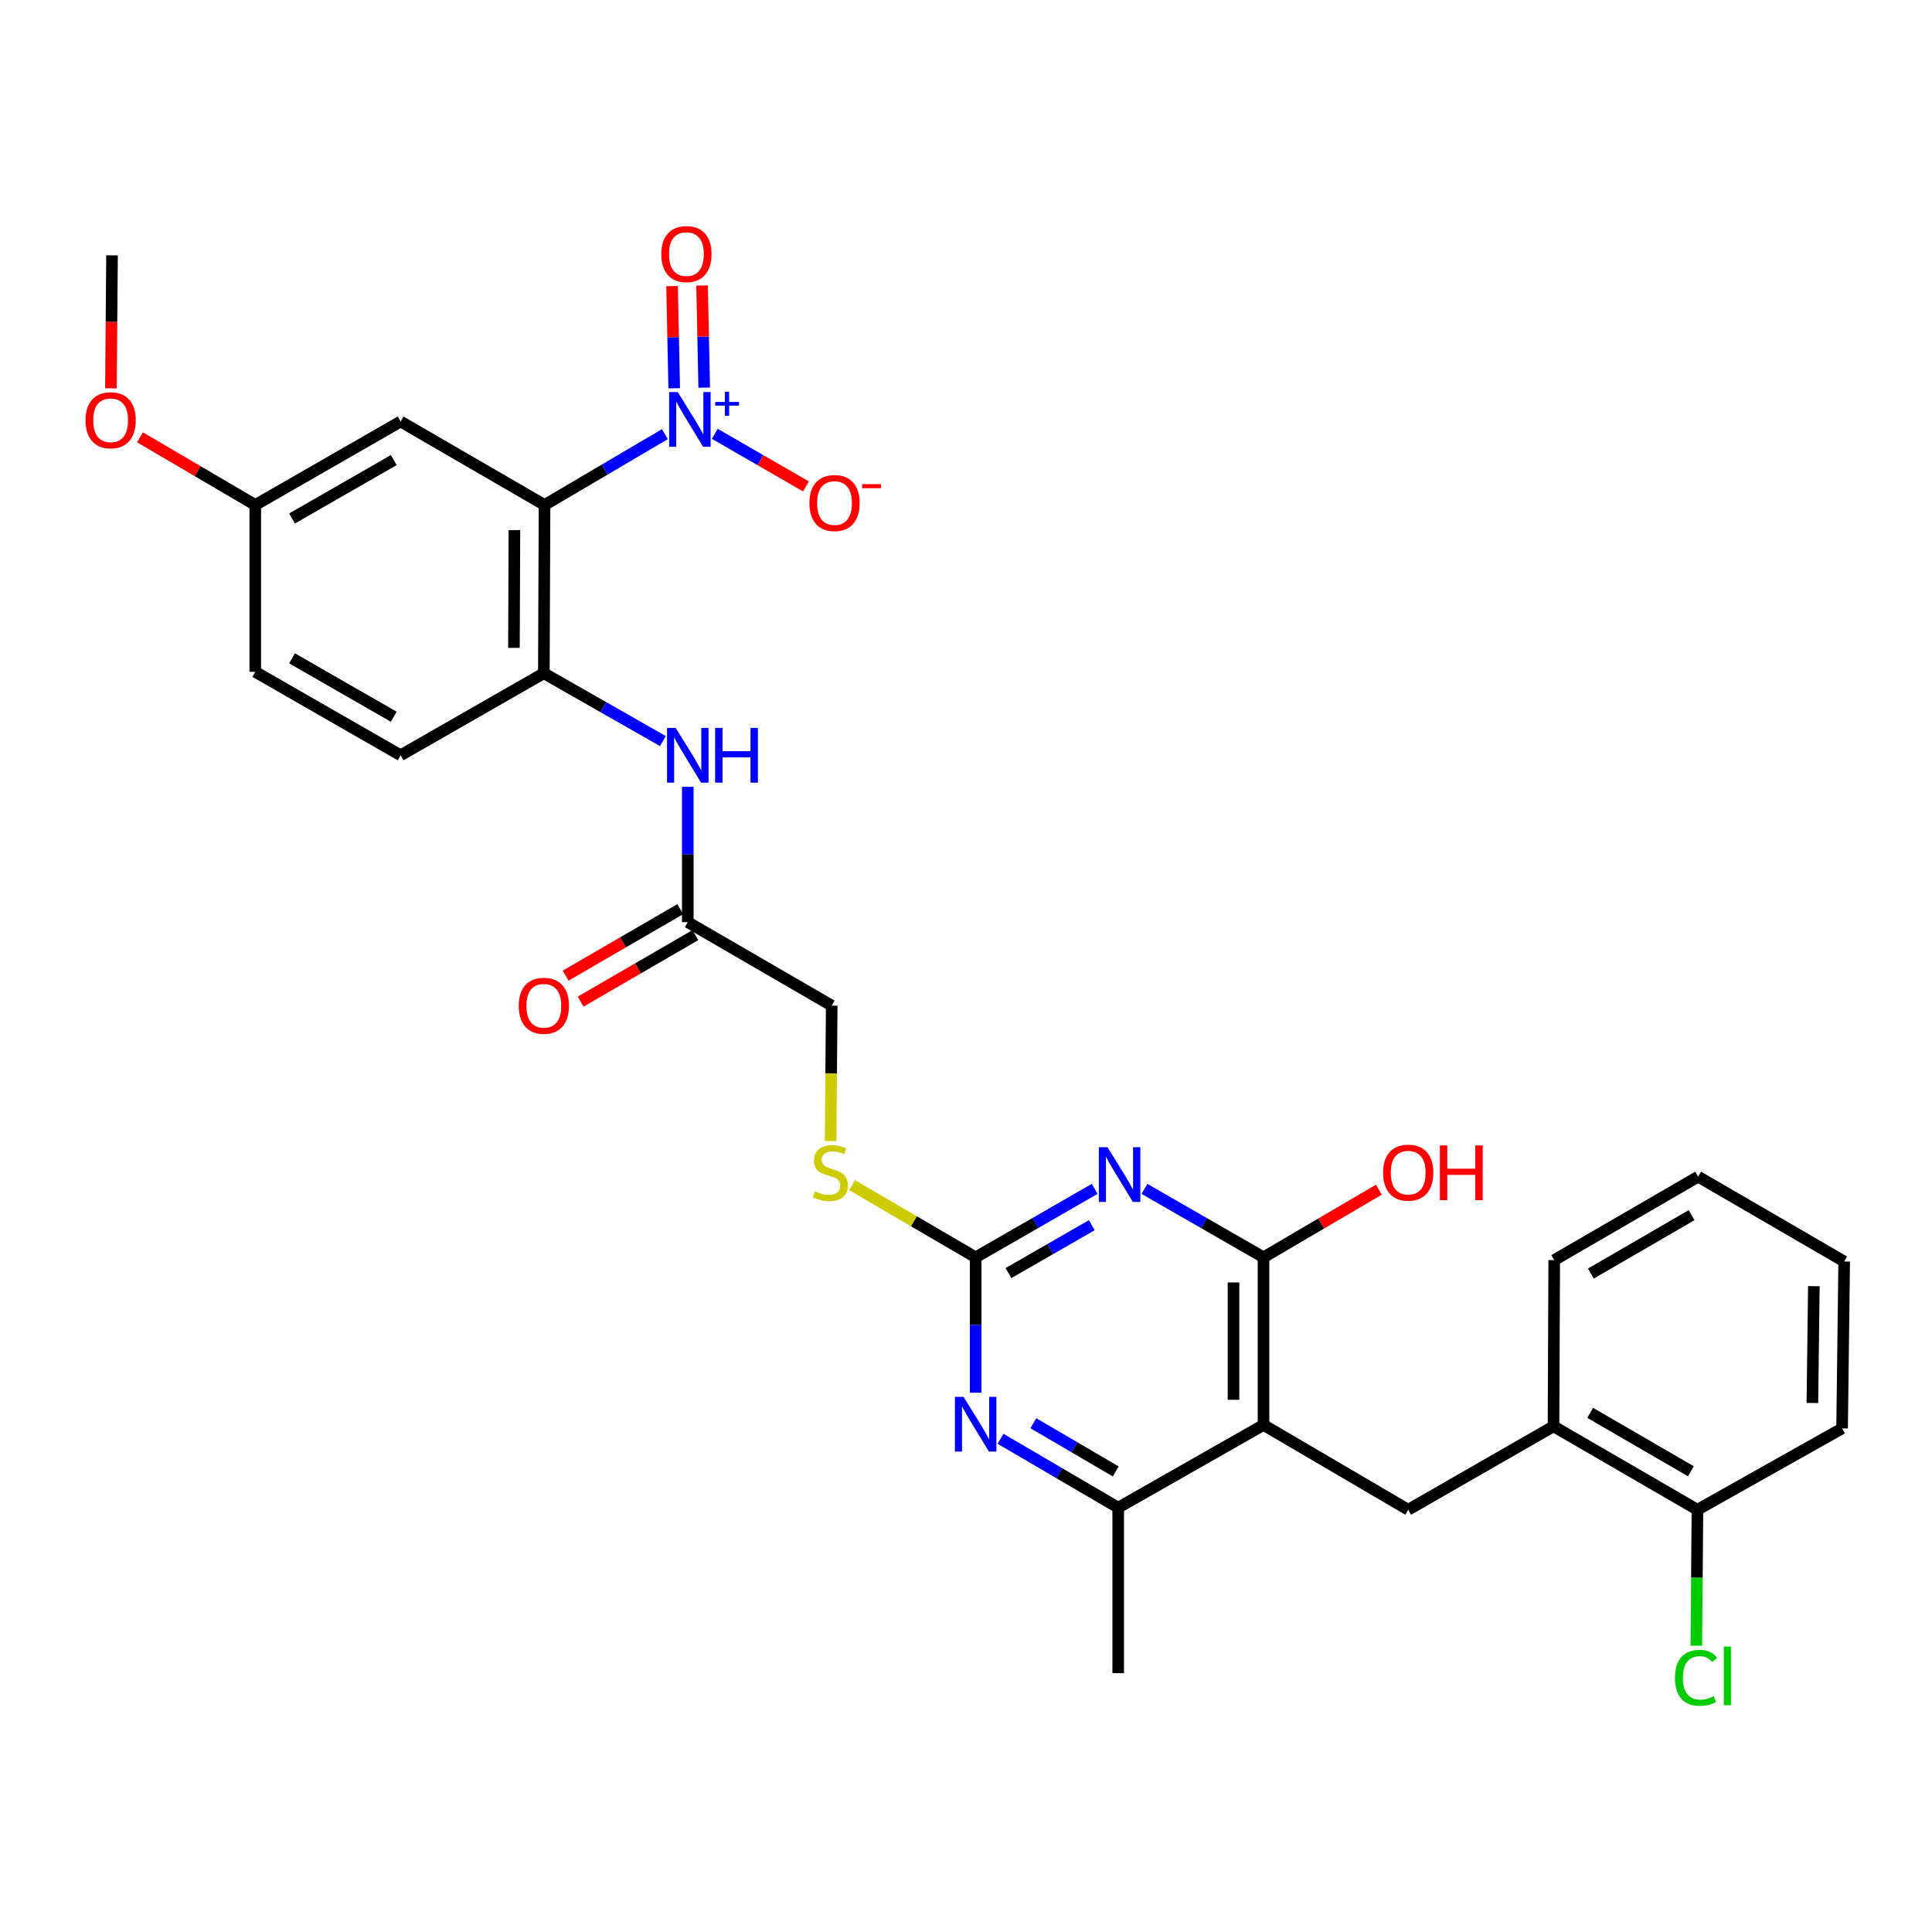 <?xml version='1.0' encoding='iso-8859-1'?>
<svg version='1.1' baseProfile='full'
              xmlns='http://www.w3.org/2000/svg'
                      xmlns:rdkit='http://www.rdkit.org/xml'
                      xmlns:xlink='http://www.w3.org/1999/xlink'
                  xml:space='preserve'
width='1000px' height='1000px' viewBox='0 0 1000 1000'>
<!-- END OF HEADER -->
<rect style='opacity:1.0;fill:#FFFFFF;stroke:none' width='1000' height='1000' x='0' y='0'> </rect>
<path class='bond-1' d='M 281.857,261.376 L 313.005,243.042' style='fill:none;fill-rule:evenodd;stroke:#000000;stroke-width:6px;stroke-linecap:butt;stroke-linejoin:miter;stroke-opacity:1' />
<path class='bond-1' d='M 313.005,243.042 L 344.154,224.709' style='fill:none;fill-rule:evenodd;stroke:#0000FF;stroke-width:6px;stroke-linecap:butt;stroke-linejoin:miter;stroke-opacity:1' />
<path class='bond-6' d='M 281.857,261.376 L 281.494,348.464' style='fill:none;fill-rule:evenodd;stroke:#000000;stroke-width:6px;stroke-linecap:butt;stroke-linejoin:miter;stroke-opacity:1' />
<path class='bond-6' d='M 266.265,274.375 L 266.011,335.336' style='fill:none;fill-rule:evenodd;stroke:#000000;stroke-width:6px;stroke-linecap:butt;stroke-linejoin:miter;stroke-opacity:1' />
<path class='bond-10' d='M 281.857,261.376 L 207.355,218.182' style='fill:none;fill-rule:evenodd;stroke:#000000;stroke-width:6px;stroke-linecap:butt;stroke-linejoin:miter;stroke-opacity:1' />
<path class='bond-0' d='M 566.607,615.367 L 535.8,633.079' style='fill:none;fill-rule:evenodd;stroke:#0000FF;stroke-width:6px;stroke-linecap:butt;stroke-linejoin:miter;stroke-opacity:1' />
<path class='bond-0' d='M 535.8,633.079 L 504.993,650.79' style='fill:none;fill-rule:evenodd;stroke:#000000;stroke-width:6px;stroke-linecap:butt;stroke-linejoin:miter;stroke-opacity:1' />
<path class='bond-0' d='M 565.109,634.151 L 543.544,646.549' style='fill:none;fill-rule:evenodd;stroke:#0000FF;stroke-width:6px;stroke-linecap:butt;stroke-linejoin:miter;stroke-opacity:1' />
<path class='bond-0' d='M 543.544,646.549 L 521.979,658.946' style='fill:none;fill-rule:evenodd;stroke:#000000;stroke-width:6px;stroke-linecap:butt;stroke-linejoin:miter;stroke-opacity:1' />
<path class='bond-3' d='M 592.384,615.367 L 623.191,633.079' style='fill:none;fill-rule:evenodd;stroke:#0000FF;stroke-width:6px;stroke-linecap:butt;stroke-linejoin:miter;stroke-opacity:1' />
<path class='bond-3' d='M 623.191,633.079 L 653.998,650.79' style='fill:none;fill-rule:evenodd;stroke:#000000;stroke-width:6px;stroke-linecap:butt;stroke-linejoin:miter;stroke-opacity:1' />
<path class='bond-13' d='M 369.977,224.545 L 393.569,238.156' style='fill:none;fill-rule:evenodd;stroke:#0000FF;stroke-width:6px;stroke-linecap:butt;stroke-linejoin:miter;stroke-opacity:1' />
<path class='bond-13' d='M 393.569,238.156 L 417.161,251.766' style='fill:none;fill-rule:evenodd;stroke:#FF0000;stroke-width:6px;stroke-linecap:butt;stroke-linejoin:miter;stroke-opacity:1' />
<path class='bond-14' d='M 364.501,200.638 L 363.947,174.204' style='fill:none;fill-rule:evenodd;stroke:#0000FF;stroke-width:6px;stroke-linecap:butt;stroke-linejoin:miter;stroke-opacity:1' />
<path class='bond-14' d='M 363.947,174.204 L 363.393,147.771' style='fill:none;fill-rule:evenodd;stroke:#FF0000;stroke-width:6px;stroke-linecap:butt;stroke-linejoin:miter;stroke-opacity:1' />
<path class='bond-14' d='M 348.967,200.964 L 348.413,174.53' style='fill:none;fill-rule:evenodd;stroke:#0000FF;stroke-width:6px;stroke-linecap:butt;stroke-linejoin:miter;stroke-opacity:1' />
<path class='bond-14' d='M 348.413,174.53 L 347.859,148.097' style='fill:none;fill-rule:evenodd;stroke:#FF0000;stroke-width:6px;stroke-linecap:butt;stroke-linejoin:miter;stroke-opacity:1' />
<path class='bond-2' d='M 653.998,737.541 L 578.779,780.364' style='fill:none;fill-rule:evenodd;stroke:#000000;stroke-width:6px;stroke-linecap:butt;stroke-linejoin:miter;stroke-opacity:1' />
<path class='bond-8' d='M 653.998,737.541 L 728.88,781.443' style='fill:none;fill-rule:evenodd;stroke:#000000;stroke-width:6px;stroke-linecap:butt;stroke-linejoin:miter;stroke-opacity:1' />
<path class='bond-32' d='M 653.998,737.541 L 653.998,650.79' style='fill:none;fill-rule:evenodd;stroke:#000000;stroke-width:6px;stroke-linecap:butt;stroke-linejoin:miter;stroke-opacity:1' />
<path class='bond-32' d='M 638.46,724.528 L 638.46,663.802' style='fill:none;fill-rule:evenodd;stroke:#000000;stroke-width:6px;stroke-linecap:butt;stroke-linejoin:miter;stroke-opacity:1' />
<path class='bond-19' d='M 653.998,650.79 L 683.854,633.282' style='fill:none;fill-rule:evenodd;stroke:#000000;stroke-width:6px;stroke-linecap:butt;stroke-linejoin:miter;stroke-opacity:1' />
<path class='bond-19' d='M 683.854,633.282 L 713.71,615.775' style='fill:none;fill-rule:evenodd;stroke:#FF0000;stroke-width:6px;stroke-linecap:butt;stroke-linejoin:miter;stroke-opacity:1' />
<path class='bond-4' d='M 504.993,650.79 L 473.017,632.12' style='fill:none;fill-rule:evenodd;stroke:#000000;stroke-width:6px;stroke-linecap:butt;stroke-linejoin:miter;stroke-opacity:1' />
<path class='bond-4' d='M 473.017,632.12 L 441.04,613.451' style='fill:none;fill-rule:evenodd;stroke:#CCCC00;stroke-width:6px;stroke-linecap:butt;stroke-linejoin:miter;stroke-opacity:1' />
<path class='bond-5' d='M 504.993,650.79 L 504.993,685.824' style='fill:none;fill-rule:evenodd;stroke:#000000;stroke-width:6px;stroke-linecap:butt;stroke-linejoin:miter;stroke-opacity:1' />
<path class='bond-5' d='M 504.993,685.824 L 504.993,720.859' style='fill:none;fill-rule:evenodd;stroke:#0000FF;stroke-width:6px;stroke-linecap:butt;stroke-linejoin:miter;stroke-opacity:1' />
<path class='bond-7' d='M 517.87,744.715 L 548.325,762.54' style='fill:none;fill-rule:evenodd;stroke:#0000FF;stroke-width:6px;stroke-linecap:butt;stroke-linejoin:miter;stroke-opacity:1' />
<path class='bond-7' d='M 548.325,762.54 L 578.779,780.364' style='fill:none;fill-rule:evenodd;stroke:#000000;stroke-width:6px;stroke-linecap:butt;stroke-linejoin:miter;stroke-opacity:1' />
<path class='bond-7' d='M 534.855,736.653 L 556.173,749.13' style='fill:none;fill-rule:evenodd;stroke:#0000FF;stroke-width:6px;stroke-linecap:butt;stroke-linejoin:miter;stroke-opacity:1' />
<path class='bond-7' d='M 556.173,749.13 L 577.491,761.607' style='fill:none;fill-rule:evenodd;stroke:#000000;stroke-width:6px;stroke-linecap:butt;stroke-linejoin:miter;stroke-opacity:1' />
<path class='bond-9' d='M 281.494,348.464 L 312.304,366.026' style='fill:none;fill-rule:evenodd;stroke:#000000;stroke-width:6px;stroke-linecap:butt;stroke-linejoin:miter;stroke-opacity:1' />
<path class='bond-9' d='M 312.304,366.026 L 343.113,383.589' style='fill:none;fill-rule:evenodd;stroke:#0000FF;stroke-width:6px;stroke-linecap:butt;stroke-linejoin:miter;stroke-opacity:1' />
<path class='bond-17' d='M 281.494,348.464 L 207.355,390.933' style='fill:none;fill-rule:evenodd;stroke:#000000;stroke-width:6px;stroke-linecap:butt;stroke-linejoin:miter;stroke-opacity:1' />
<path class='bond-25' d='M 578.779,780.364 L 578.779,866.019' style='fill:none;fill-rule:evenodd;stroke:#000000;stroke-width:6px;stroke-linecap:butt;stroke-linejoin:miter;stroke-opacity:1' />
<path class='bond-12' d='M 728.88,781.443 L 804.099,738.257' style='fill:none;fill-rule:evenodd;stroke:#000000;stroke-width:6px;stroke-linecap:butt;stroke-linejoin:miter;stroke-opacity:1' />
<path class='bond-11' d='M 355.997,407.252 L 355.997,442.279' style='fill:none;fill-rule:evenodd;stroke:#0000FF;stroke-width:6px;stroke-linecap:butt;stroke-linejoin:miter;stroke-opacity:1' />
<path class='bond-11' d='M 355.997,442.279 L 355.997,477.305' style='fill:none;fill-rule:evenodd;stroke:#000000;stroke-width:6px;stroke-linecap:butt;stroke-linejoin:miter;stroke-opacity:1' />
<path class='bond-20' d='M 207.355,218.182 L 132.127,261.376' style='fill:none;fill-rule:evenodd;stroke:#000000;stroke-width:6px;stroke-linecap:butt;stroke-linejoin:miter;stroke-opacity:1' />
<path class='bond-20' d='M 203.807,238.135 L 151.148,268.371' style='fill:none;fill-rule:evenodd;stroke:#000000;stroke-width:6px;stroke-linecap:butt;stroke-linejoin:miter;stroke-opacity:1' />
<path class='bond-18' d='M 352.1,470.584 L 322.425,487.792' style='fill:none;fill-rule:evenodd;stroke:#000000;stroke-width:6px;stroke-linecap:butt;stroke-linejoin:miter;stroke-opacity:1' />
<path class='bond-18' d='M 322.425,487.792 L 292.75,505' style='fill:none;fill-rule:evenodd;stroke:#FF0000;stroke-width:6px;stroke-linecap:butt;stroke-linejoin:miter;stroke-opacity:1' />
<path class='bond-18' d='M 359.894,484.025 L 330.219,501.233' style='fill:none;fill-rule:evenodd;stroke:#000000;stroke-width:6px;stroke-linecap:butt;stroke-linejoin:miter;stroke-opacity:1' />
<path class='bond-18' d='M 330.219,501.233 L 300.545,518.441' style='fill:none;fill-rule:evenodd;stroke:#FF0000;stroke-width:6px;stroke-linecap:butt;stroke-linejoin:miter;stroke-opacity:1' />
<path class='bond-21' d='M 355.997,477.305 L 430.499,520.508' style='fill:none;fill-rule:evenodd;stroke:#000000;stroke-width:6px;stroke-linecap:butt;stroke-linejoin:miter;stroke-opacity:1' />
<path class='bond-16' d='M 804.099,738.257 L 878.593,781.443' style='fill:none;fill-rule:evenodd;stroke:#000000;stroke-width:6px;stroke-linecap:butt;stroke-linejoin:miter;stroke-opacity:1' />
<path class='bond-16' d='M 823.066,731.293 L 875.211,761.523' style='fill:none;fill-rule:evenodd;stroke:#000000;stroke-width:6px;stroke-linecap:butt;stroke-linejoin:miter;stroke-opacity:1' />
<path class='bond-26' d='M 804.099,738.257 L 804.462,652.231' style='fill:none;fill-rule:evenodd;stroke:#000000;stroke-width:6px;stroke-linecap:butt;stroke-linejoin:miter;stroke-opacity:1' />
<path class='bond-15' d='M 429.918,590.6 L 430.209,555.554' style='fill:none;fill-rule:evenodd;stroke:#CCCC00;stroke-width:6px;stroke-linecap:butt;stroke-linejoin:miter;stroke-opacity:1' />
<path class='bond-15' d='M 430.209,555.554 L 430.499,520.508' style='fill:none;fill-rule:evenodd;stroke:#000000;stroke-width:6px;stroke-linecap:butt;stroke-linejoin:miter;stroke-opacity:1' />
<path class='bond-22' d='M 878.593,781.443 L 878.303,816.642' style='fill:none;fill-rule:evenodd;stroke:#000000;stroke-width:6px;stroke-linecap:butt;stroke-linejoin:miter;stroke-opacity:1' />
<path class='bond-22' d='M 878.303,816.642 L 878.014,851.841' style='fill:none;fill-rule:evenodd;stroke:#00CC00;stroke-width:6px;stroke-linecap:butt;stroke-linejoin:miter;stroke-opacity:1' />
<path class='bond-27' d='M 878.593,781.443 L 953.466,739.336' style='fill:none;fill-rule:evenodd;stroke:#000000;stroke-width:6px;stroke-linecap:butt;stroke-linejoin:miter;stroke-opacity:1' />
<path class='bond-31' d='M 207.355,390.933 L 132.127,347.748' style='fill:none;fill-rule:evenodd;stroke:#000000;stroke-width:6px;stroke-linecap:butt;stroke-linejoin:miter;stroke-opacity:1' />
<path class='bond-31' d='M 203.806,370.98 L 151.147,340.75' style='fill:none;fill-rule:evenodd;stroke:#000000;stroke-width:6px;stroke-linecap:butt;stroke-linejoin:miter;stroke-opacity:1' />
<path class='bond-23' d='M 132.127,261.376 L 132.127,347.748' style='fill:none;fill-rule:evenodd;stroke:#000000;stroke-width:6px;stroke-linecap:butt;stroke-linejoin:miter;stroke-opacity:1' />
<path class='bond-24' d='M 132.127,261.376 L 102.284,243.863' style='fill:none;fill-rule:evenodd;stroke:#000000;stroke-width:6px;stroke-linecap:butt;stroke-linejoin:miter;stroke-opacity:1' />
<path class='bond-24' d='M 102.284,243.863 L 72.441,226.35' style='fill:none;fill-rule:evenodd;stroke:#FF0000;stroke-width:6px;stroke-linecap:butt;stroke-linejoin:miter;stroke-opacity:1' />
<path class='bond-28' d='M 57.409,200.996 L 57.698,166.576' style='fill:none;fill-rule:evenodd;stroke:#FF0000;stroke-width:6px;stroke-linecap:butt;stroke-linejoin:miter;stroke-opacity:1' />
<path class='bond-28' d='M 57.698,166.576 L 57.987,132.156' style='fill:none;fill-rule:evenodd;stroke:#000000;stroke-width:6px;stroke-linecap:butt;stroke-linejoin:miter;stroke-opacity:1' />
<path class='bond-29' d='M 804.462,652.231 L 878.964,609.037' style='fill:none;fill-rule:evenodd;stroke:#000000;stroke-width:6px;stroke-linecap:butt;stroke-linejoin:miter;stroke-opacity:1' />
<path class='bond-29' d='M 823.43,659.194 L 875.582,628.958' style='fill:none;fill-rule:evenodd;stroke:#000000;stroke-width:6px;stroke-linecap:butt;stroke-linejoin:miter;stroke-opacity:1' />
<path class='bond-33' d='M 953.466,739.336 L 954.545,652.948' style='fill:none;fill-rule:evenodd;stroke:#000000;stroke-width:6px;stroke-linecap:butt;stroke-linejoin:miter;stroke-opacity:1' />
<path class='bond-33' d='M 938.092,726.184 L 938.847,665.712' style='fill:none;fill-rule:evenodd;stroke:#000000;stroke-width:6px;stroke-linecap:butt;stroke-linejoin:miter;stroke-opacity:1' />
<path class='bond-30' d='M 878.964,609.037 L 954.545,652.948' style='fill:none;fill-rule:evenodd;stroke:#000000;stroke-width:6px;stroke-linecap:butt;stroke-linejoin:miter;stroke-opacity:1' />
<path  class='atom-1' d='M 573.236 593.798
L 582.516 608.798
Q 583.436 610.278, 584.916 612.958
Q 586.396 615.638, 586.476 615.798
L 586.476 593.798
L 590.236 593.798
L 590.236 622.118
L 586.356 622.118
L 576.396 605.718
Q 575.236 603.798, 573.996 601.598
Q 572.796 599.398, 572.436 598.718
L 572.436 622.118
L 568.756 622.118
L 568.756 593.798
L 573.236 593.798
' fill='#0000FF'/>
<path  class='atom-2' d='M 350.816 202.943
L 360.096 217.943
Q 361.016 219.423, 362.496 222.103
Q 363.976 224.783, 364.056 224.943
L 364.056 202.943
L 367.816 202.943
L 367.816 231.263
L 363.936 231.263
L 353.976 214.863
Q 352.816 212.943, 351.576 210.743
Q 350.376 208.543, 350.016 207.863
L 350.016 231.263
L 346.336 231.263
L 346.336 202.943
L 350.816 202.943
' fill='#0000FF'/>
<path  class='atom-2' d='M 370.192 208.048
L 375.181 208.048
L 375.181 202.794
L 377.399 202.794
L 377.399 208.048
L 382.521 208.048
L 382.521 209.948
L 377.399 209.948
L 377.399 215.228
L 375.181 215.228
L 375.181 209.948
L 370.192 209.948
L 370.192 208.048
' fill='#0000FF'/>
<path  class='atom-6' d='M 498.733 723.018
L 508.013 738.018
Q 508.933 739.498, 510.413 742.178
Q 511.893 744.858, 511.973 745.018
L 511.973 723.018
L 515.733 723.018
L 515.733 751.338
L 511.853 751.338
L 501.893 734.938
Q 500.733 733.018, 499.493 730.818
Q 498.293 728.618, 497.933 727.938
L 497.933 751.338
L 494.253 751.338
L 494.253 723.018
L 498.733 723.018
' fill='#0000FF'/>
<path  class='atom-10' d='M 349.737 376.773
L 359.017 391.773
Q 359.937 393.253, 361.417 395.933
Q 362.897 398.613, 362.977 398.773
L 362.977 376.773
L 366.737 376.773
L 366.737 405.093
L 362.857 405.093
L 352.897 388.693
Q 351.737 386.773, 350.497 384.573
Q 349.297 382.373, 348.937 381.693
L 348.937 405.093
L 345.257 405.093
L 345.257 376.773
L 349.737 376.773
' fill='#0000FF'/>
<path  class='atom-10' d='M 370.137 376.773
L 373.977 376.773
L 373.977 388.813
L 388.457 388.813
L 388.457 376.773
L 392.297 376.773
L 392.297 405.093
L 388.457 405.093
L 388.457 392.013
L 373.977 392.013
L 373.977 405.093
L 370.137 405.093
L 370.137 376.773
' fill='#0000FF'/>
<path  class='atom-14' d='M 418.949 260.377
Q 418.949 253.577, 422.309 249.777
Q 425.669 245.977, 431.949 245.977
Q 438.229 245.977, 441.589 249.777
Q 444.949 253.577, 444.949 260.377
Q 444.949 267.257, 441.549 271.177
Q 438.149 275.057, 431.949 275.057
Q 425.709 275.057, 422.309 271.177
Q 418.949 267.297, 418.949 260.377
M 431.949 271.857
Q 436.269 271.857, 438.589 268.977
Q 440.949 266.057, 440.949 260.377
Q 440.949 254.817, 438.589 252.017
Q 436.269 249.177, 431.949 249.177
Q 427.629 249.177, 425.269 251.977
Q 422.949 254.777, 422.949 260.377
Q 422.949 266.097, 425.269 268.977
Q 427.629 271.857, 431.949 271.857
' fill='#FF0000'/>
<path  class='atom-14' d='M 446.269 250.6
L 455.958 250.6
L 455.958 252.712
L 446.269 252.712
L 446.269 250.6
' fill='#FF0000'/>
<path  class='atom-15' d='M 342.28 131.519
Q 342.28 124.719, 345.64 120.919
Q 349 117.119, 355.28 117.119
Q 361.56 117.119, 364.92 120.919
Q 368.28 124.719, 368.28 131.519
Q 368.28 138.399, 364.88 142.319
Q 361.48 146.199, 355.28 146.199
Q 349.04 146.199, 345.64 142.319
Q 342.28 138.439, 342.28 131.519
M 355.28 142.999
Q 359.6 142.999, 361.92 140.119
Q 364.28 137.199, 364.28 131.519
Q 364.28 125.959, 361.92 123.159
Q 359.6 120.319, 355.28 120.319
Q 350.96 120.319, 348.6 123.119
Q 346.28 125.919, 346.28 131.519
Q 346.28 137.239, 348.6 140.119
Q 350.96 142.999, 355.28 142.999
' fill='#FF0000'/>
<path  class='atom-16' d='M 421.783 616.599
Q 422.103 616.719, 423.423 617.279
Q 424.743 617.839, 426.183 618.199
Q 427.663 618.519, 429.103 618.519
Q 431.783 618.519, 433.343 617.239
Q 434.903 615.919, 434.903 613.639
Q 434.903 612.079, 434.103 611.119
Q 433.343 610.159, 432.143 609.639
Q 430.943 609.119, 428.943 608.519
Q 426.423 607.759, 424.903 607.039
Q 423.423 606.319, 422.343 604.799
Q 421.303 603.279, 421.303 600.719
Q 421.303 597.159, 423.703 594.959
Q 426.143 592.759, 430.943 592.759
Q 434.223 592.759, 437.943 594.319
L 437.023 597.399
Q 433.623 595.999, 431.063 595.999
Q 428.303 595.999, 426.783 597.159
Q 425.263 598.279, 425.303 600.239
Q 425.303 601.759, 426.063 602.679
Q 426.863 603.599, 427.983 604.119
Q 429.143 604.639, 431.063 605.239
Q 433.623 606.039, 435.143 606.839
Q 436.663 607.639, 437.743 609.279
Q 438.863 610.879, 438.863 613.639
Q 438.863 617.559, 436.223 619.679
Q 433.623 621.759, 429.263 621.759
Q 426.743 621.759, 424.823 621.199
Q 422.943 620.679, 420.703 619.759
L 421.783 616.599
' fill='#CCCC00'/>
<path  class='atom-19' d='M 268.494 520.588
Q 268.494 513.788, 271.854 509.988
Q 275.214 506.188, 281.494 506.188
Q 287.774 506.188, 291.134 509.988
Q 294.494 513.788, 294.494 520.588
Q 294.494 527.468, 291.094 531.388
Q 287.694 535.268, 281.494 535.268
Q 275.254 535.268, 271.854 531.388
Q 268.494 527.508, 268.494 520.588
M 281.494 532.068
Q 285.814 532.068, 288.134 529.188
Q 290.494 526.268, 290.494 520.588
Q 290.494 515.028, 288.134 512.228
Q 285.814 509.388, 281.494 509.388
Q 277.174 509.388, 274.814 512.188
Q 272.494 514.988, 272.494 520.588
Q 272.494 526.308, 274.814 529.188
Q 277.174 532.068, 281.494 532.068
' fill='#FF0000'/>
<path  class='atom-20' d='M 715.88 606.959
Q 715.88 600.159, 719.24 596.359
Q 722.6 592.559, 728.88 592.559
Q 735.16 592.559, 738.52 596.359
Q 741.88 600.159, 741.88 606.959
Q 741.88 613.839, 738.48 617.759
Q 735.08 621.639, 728.88 621.639
Q 722.64 621.639, 719.24 617.759
Q 715.88 613.879, 715.88 606.959
M 728.88 618.439
Q 733.2 618.439, 735.52 615.559
Q 737.88 612.639, 737.88 606.959
Q 737.88 601.399, 735.52 598.599
Q 733.2 595.759, 728.88 595.759
Q 724.56 595.759, 722.2 598.559
Q 719.88 601.359, 719.88 606.959
Q 719.88 612.679, 722.2 615.559
Q 724.56 618.439, 728.88 618.439
' fill='#FF0000'/>
<path  class='atom-20' d='M 745.28 592.879
L 749.12 592.879
L 749.12 604.919
L 763.6 604.919
L 763.6 592.879
L 767.44 592.879
L 767.44 621.199
L 763.6 621.199
L 763.6 608.119
L 749.12 608.119
L 749.12 621.199
L 745.28 621.199
L 745.28 592.879
' fill='#FF0000'/>
<path  class='atom-23' d='M 866.965 868.432
Q 866.965 861.392, 870.245 857.712
Q 873.565 853.992, 879.845 853.992
Q 885.685 853.992, 888.805 858.112
L 886.165 860.272
Q 883.885 857.272, 879.845 857.272
Q 875.565 857.272, 873.285 860.152
Q 871.045 862.992, 871.045 868.432
Q 871.045 874.032, 873.365 876.912
Q 875.725 879.792, 880.285 879.792
Q 883.405 879.792, 887.045 877.912
L 888.165 880.912
Q 886.685 881.872, 884.445 882.432
Q 882.205 882.992, 879.725 882.992
Q 873.565 882.992, 870.245 879.232
Q 866.965 875.472, 866.965 868.432
' fill='#00CC00'/>
<path  class='atom-23' d='M 892.245 852.272
L 895.925 852.272
L 895.925 882.632
L 892.245 882.632
L 892.245 852.272
' fill='#00CC00'/>
<path  class='atom-25' d='M 44.271 217.528
Q 44.271 210.728, 47.631 206.928
Q 50.991 203.128, 57.271 203.128
Q 63.551 203.128, 66.911 206.928
Q 70.271 210.728, 70.271 217.528
Q 70.271 224.408, 66.871 228.328
Q 63.471 232.208, 57.271 232.208
Q 51.031 232.208, 47.631 228.328
Q 44.271 224.448, 44.271 217.528
M 57.271 229.008
Q 61.591 229.008, 63.911 226.128
Q 66.271 223.208, 66.271 217.528
Q 66.271 211.968, 63.911 209.168
Q 61.591 206.328, 57.271 206.328
Q 52.951 206.328, 50.591 209.128
Q 48.271 211.928, 48.271 217.528
Q 48.271 223.248, 50.591 226.128
Q 52.951 229.008, 57.271 229.008
' fill='#FF0000'/>
</svg>
